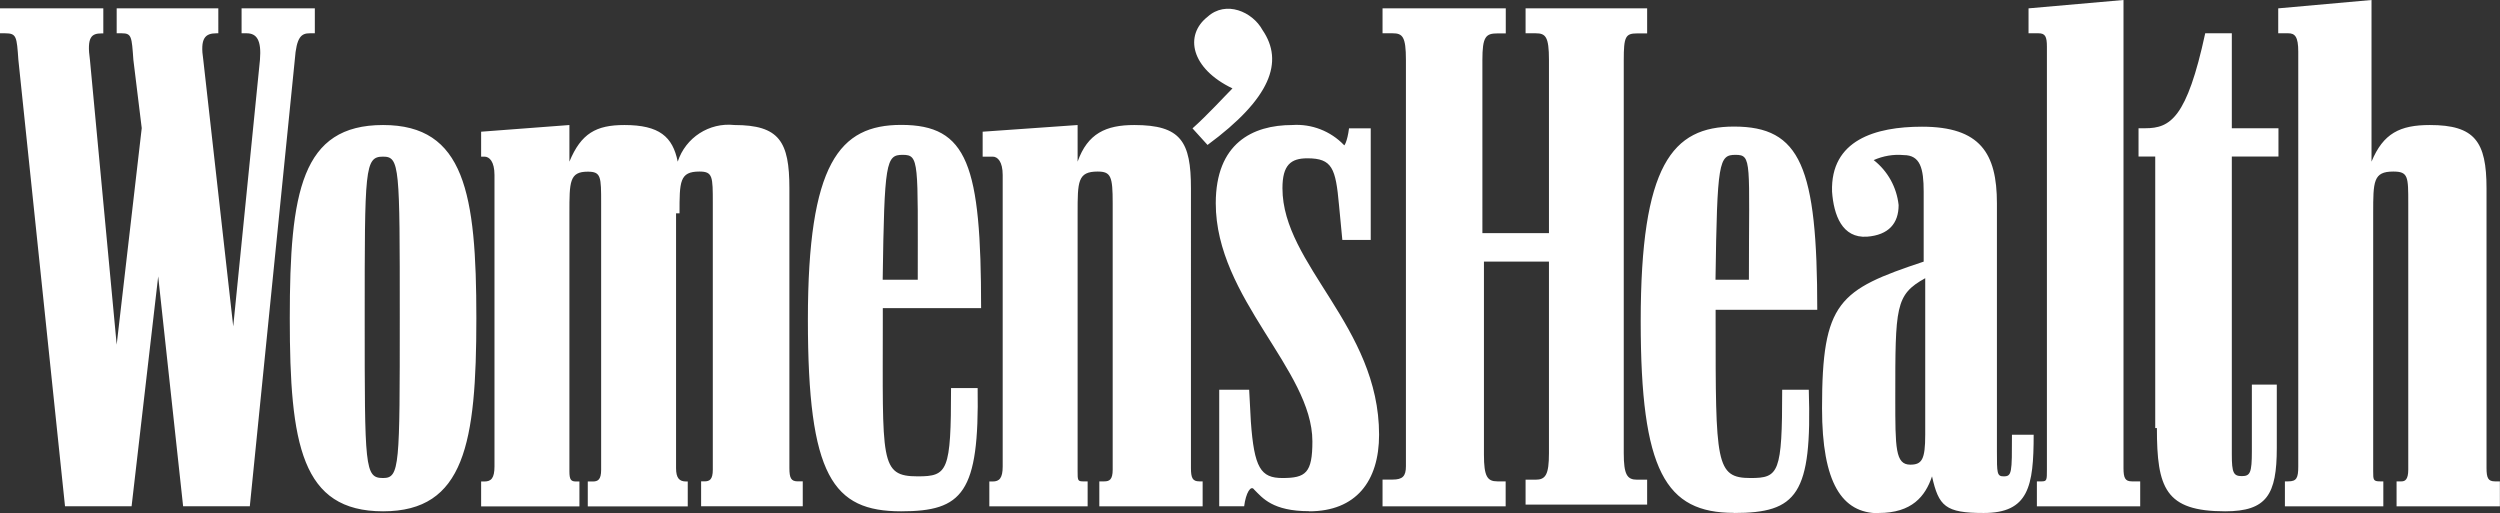 <svg viewBox="0 0 209.56 43.01" xmlns="http://www.w3.org/2000/svg" data-name="Layer 2" id="Layer_2">
  <rect x="0" y="0" width="209.56" height="43.01" fill="#333333" stroke="none"/>
  <defs>
    <style>
      .cls-1 {
        fill: #fff;
      }
    </style>
  </defs>
  <g data-name="Layer 1" id="Layer_1-2">
    <g data-name="WH Logo" id="WH_Logo">
      <path d="M20.94,42.44l3.77-37.42c.14-1.95.56-2.23,1.26-2.23h.42V.7h-6.14v2.09h.42c.84,0,1.26.56,1.12,2.23l-2.24,22.34-2.51-22.34c-.28-1.82.14-2.23,1.12-2.23h.14V.7h-8.52v2.09h.42c.84,0,.84.28.98,2.23l.7,5.72-2.1,18.15L7.54,5.03c-.28-1.95.14-2.23.98-2.23h.14V.7H0v2.09h.42c.98,0,.98.28,1.12,2.23l3.91,37.42h5.58l2.23-19.27,2.09,19.27h5.58ZM56.96,17.87c0-2.65,0-3.49,1.67-3.49,1.12,0,1.12.42,1.12,2.65v22.34c0,.84-.28.98-.7.98h-.28v2.09h8.52v-2.09h-.42c-.56,0-.7-.28-.7-1.12V15.78c0-3.91-.84-5.3-4.61-5.3-2.11-.23-4.09,1.05-4.75,3.07-.42-2.09-1.54-3.07-4.47-3.07-2.37,0-3.63.7-4.61,3.07v-3.07l-7.4.56v2.09h.28c.42,0,.84.42.84,1.54v24.43c0,.98-.28,1.26-.84,1.26h-.28v2.09h8.24v-2.09h-.28c-.42,0-.56-.14-.56-.84v-21.64c0-2.65,0-3.49,1.54-3.49,1.12,0,1.12.42,1.12,2.65v22.34c0,.84-.28.98-.7.98h-.42v2.09h8.38v-2.09h-.14c-.56,0-.84-.28-.84-1.12v-21.36h.29ZM115.88,42.44h10.33v-2.09h-.7c-.84,0-1.12-.42-1.12-2.23v-16.19h5.45v16.05c0,1.81-.28,2.23-1.12,2.23h-.84v2.09h10.19v-2.09h-.84c-.84,0-1.12-.42-1.12-2.23V5.03c0-1.95.14-2.23,1.12-2.23h.84V.7h-10.19v2.09h.84c.84,0,1.12.28,1.12,2.23v14.52h-5.58V5.03c0-1.95.28-2.23,1.26-2.23h.7V.7h-10.33v2.09h.84c.84,0,1.12.28,1.12,2.23v34.06c0,.84-.28,1.12-1.12,1.12h-.84v2.23ZM191.68,42.44h8.1v-2.09h-.29c-.56,0-.56-.14-.56-.84v-21.64c0-2.65,0-3.49,1.68-3.49,1.26,0,1.26.42,1.26,2.65v22.34c0,.84-.28.98-.56.98h-.42v2.09h8.66v-2.09h-.42c-.56,0-.7-.28-.7-1.12V15.78c0-3.91-.98-5.3-4.75-5.3-2.51,0-3.91.7-4.89,3.07V0l-7.82.7v2.09h.84c.56,0,.84.28.84,1.54v34.76c0,.98-.14,1.26-.84,1.26h-.28v2.09h.14ZM32.11,42.86c6.84,0,7.82-5.72,7.82-16.19s-.98-16.19-7.82-16.19-7.82,5.58-7.82,16.19.98,16.19,7.82,16.19ZM82.93,42.44h8.24v-2.09h-.42c-.42,0-.42-.14-.42-.84v-21.64c0-2.65,0-3.49,1.68-3.49,1.12,0,1.26.42,1.26,2.65v22.34c0,.84-.28.98-.7.98h-.42v2.09h8.66v-2.09h-.28c-.56,0-.7-.28-.7-1.12V15.78c0-3.91-.84-5.3-4.75-5.3-2.37,0-3.91.7-4.75,3.07v-3.07l-7.96.56v2.09h.84c.42,0,.84.42.84,1.54v24.43c0,.98-.28,1.26-.84,1.26h-.28v2.1s0,0,0,0ZM157.48,43c2.79,0,3.91-1.4,4.47-3.07.56,2.51,1.12,3.07,4.33,3.07,3.77,0,4.19-2.23,4.19-6.56h-1.82c0,3.21,0,3.49-.7,3.49-.56,0-.56-.28-.56-2.09v-20.8c0-4.19-1.4-6.42-6.28-6.42-3.91,0-7.68,1.12-7.54,5.45.14,1.95.84,3.91,2.93,3.77,1.82-.14,2.65-1.12,2.65-2.65-.16-1.49-.91-2.85-2.09-3.77.79-.35,1.65-.5,2.51-.42,1.4,0,1.68,1.12,1.68,3.07v5.86c-7.12,2.37-8.52,3.35-8.52,12.29,0,6.28,1.68,8.8,4.75,8.8h0ZM145.34,43c5.3,0,6.56-1.54,6.28-10.33h-2.23c0,6.98-.28,7.4-2.65,7.4-2.93,0-2.93-1.26-2.93-13.12v-.98h8.52c0-12.01-1.4-15.36-6.98-15.36-5.17,0-7.82,3.21-7.82,16.33,0,12.56,2.09,16.05,7.82,16.05h0ZM75.53,42.86c5.17,0,6.56-1.54,6.42-10.33h-2.23c0,6.98-.28,7.4-2.79,7.4-3.21,0-2.93-1.26-2.93-13.12v-.98h8.24c0-12.01-1.12-15.36-6.7-15.36-5.17,0-7.82,3.21-7.82,16.33s2.09,16.06,7.82,16.06h0ZM170.88,42.44h8.52v-2.09h-.7c-.56,0-.7-.28-.7-1.12V0l-7.96.7v2.09h.84c.56,0,.7.28.7,1.12v35.46c0,.84,0,.98-.42.98h-.42v2.09h.14ZM109.74,42.86c3.91,0,5.86-2.51,5.86-6.42,0-9.08-8.1-14.24-8.1-20.66,0-1.95.7-2.51,2.09-2.51,2.09,0,2.37.84,2.65,3.91l.28,2.93h2.38v-9.35h-1.82c-.14,1.12-.42,1.54-.42,1.4-1.12-1.17-2.71-1.79-4.33-1.68-3.35,0-6.42,1.54-6.42,6.56,0,7.96,8.1,13.96,8.1,19.96,0,2.65-.56,3.07-2.51,3.07-1.82,0-2.37-.84-2.65-4.75l-.14-2.65h-2.51v9.77h2.09c.14-1.12.56-1.81.84-1.4.7.7,1.54,1.81,4.61,1.81h0ZM180.8,35.88c0,5.03.7,6.98,5.72,6.98,3.49,0,4.33-1.4,4.33-5.31v-5.31h-2.09v5.58c0,1.81-.14,2.09-.84,2.09s-.84-.28-.84-1.81V13.12h3.91v-2.37h-3.91V2.79h-2.23c-1.54,7.12-2.93,7.96-5.03,7.96h-.56v2.37h1.4v22.76h.14ZM32.11,40.07c-1.54,0-1.54-.84-1.54-13.4s0-13.54,1.54-13.54c1.4,0,1.4.84,1.4,13.4s0,13.54-1.4,13.54ZM101.22,12.15c5.31-3.91,6.42-6.98,4.61-9.63-.84-1.54-3.07-2.51-4.61-1.11-1.96,1.54-1.4,4.33,2.09,6-.7.7-2.09,2.23-3.35,3.35l1.26,1.39ZM160.13,38.95c-1.26,0-1.26-1.4-1.26-5.58,0-7.68,0-8.66,2.51-10.05v13.12c0,2.09-.28,2.51-1.26,2.51ZM73.99,23.45c.14-9.91.28-10.47,1.68-10.47s1.26.56,1.26,10.47h-2.93ZM143.8,23.45c.14-9.91.28-10.47,1.68-10.47s1.12.56,1.12,10.47h-2.79Z" class="cls-1" data-name="Pfad 1" id="Pfad_1"></path>
    </g>
  </g>
</svg>